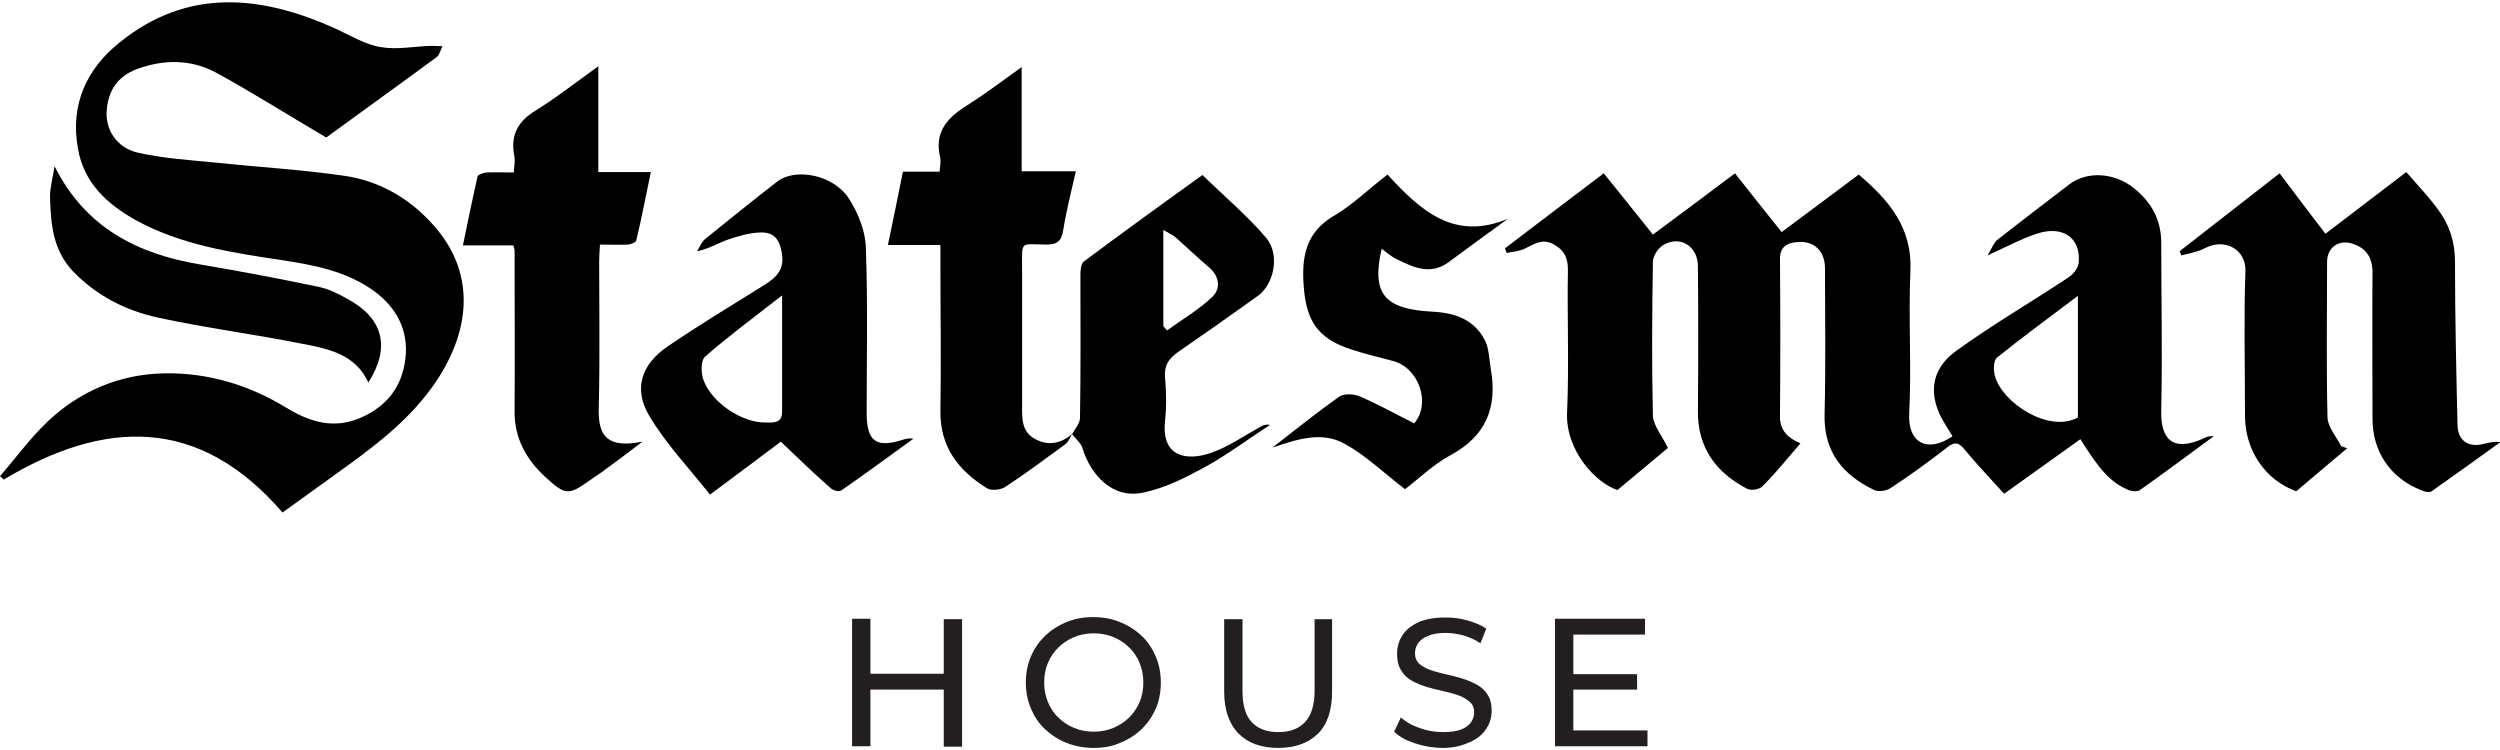 <?xml version="1.0" encoding="UTF-8"?>
<!-- Generator: Adobe Illustrator 27.0.0, SVG Export Plug-In . SVG Version: 6.00 Build 0)  -->
<svg xmlns="http://www.w3.org/2000/svg" xmlns:xlink="http://www.w3.org/1999/xlink" version="1.1" id="Layer_1" x="0px" y="0px" viewBox="0 0 600 180" style="enable-background:new 0 0 600 180;" xml:space="preserve">
<style type="text/css">
	.st0{fill:#231F20;}
</style>
<g>
	<g id="_x32_7zV9T_00000138553304458077868500000011479860935700196767_">
		<g>
			<path d="M432.1,106.4c-3,3.5-5.9,7.1-9.1,10.3c-0.7,0.8-2.8,1.1-3.7,0.6c-7.5-3.9-11.9-9.9-11.8-18.7c0.1-11.6,0.1-23.2,0-34.7     c0-4.8-4.3-7.5-8.3-5.1c-1.2,0.7-2.5,2.6-2.5,4c-0.2,12.3-0.3,24.7,0,37c0.1,2.3,2.1,4.6,3.6,7.7c-3.2,2.7-7.3,6.1-12.1,10.1     c-5.1-1.6-12.5-9.4-12.1-18.6c0.5-11.4,0-22.9,0.2-34.3c0-2.9-0.9-4.7-3.5-6.1c-2.6-1.4-4.5-0.1-6.7,1c-1.3,0.7-3,0.8-4.5,1.1     c-0.1-0.4-0.3-0.7-0.4-1.1c7.7-5.9,15.4-11.7,23.7-18c4,4.9,7.7,9.6,11.8,14.7c5.9-4.4,12.4-9.2,19.7-14.7     c3.6,4.6,7.3,9.2,11.2,14.1c5.7-4.2,12-9,18.5-13.8c7.3,6.2,12.9,12.8,12.4,23.2c-0.5,11.4,0.3,22.9-0.3,34.3     c-0.3,7.1,4.6,9.3,10.4,5.3c-0.6-1-1.3-2.1-1.9-3.1c-4-6.5-3.5-12.9,2.8-17.4c8.7-6.3,18-11.7,26.9-17.6c1.2-0.8,2.4-2.3,2.5-3.6     c0.5-5.9-3.8-9-10.1-6.9c-3.7,1.2-7.1,3.1-11.8,5.2c1.1-1.8,1.5-3,2.3-3.7c5.8-4.5,11.6-9,17.4-13.4c4.3-3.2,10.8-2.8,15.5,1     c4.2,3.4,6.5,7.6,6.5,13.1c0,13.4,0.3,26.7,0,40.1c-0.2,7,2.7,10.3,10.4,6.7c0.6-0.3,1.3-0.5,2.2-0.4     c-5.9,4.3-11.7,8.7-17.7,12.9c-0.7,0.5-2.2,0.3-3-0.1c-4.2-1.9-6.6-4.6-11.3-12.1c-6,4.3-12,8.6-18.3,13.1     c-3.2-3.5-6.4-6.9-9.4-10.5c-1.4-1.7-2.3-2.2-4.3-0.6c-4.4,3.4-8.9,6.7-13.5,9.7c-1,0.7-3,1-4,0.5c-7.5-3.6-12.1-9.1-11.9-18.1     c0.3-11.7,0.1-23.4,0.1-35.1c0-4.2-2.7-6.7-6.7-6.3c-2.6,0.2-4.2,1.3-4.1,4.3c0.1,12.5,0.1,24.9,0,37.4     C427.1,103.3,429.1,105.1,432.1,106.4z M498.7,100.2c0-9.4,0-18.8,0-29.2c-6.9,5.2-13.3,9.9-19.4,14.8c-0.9,0.7-0.9,3.1-0.5,4.5     C480.6,96.7,491.7,104,498.7,100.2z"></path>
			<path d="M78.3,33c-9.2-5.4-17.7-10.8-26.5-15.6c-6-3.2-12.5-3.2-19-0.8c-4.7,1.8-6.9,5.3-7.2,10.1c-0.3,4.4,2.4,8.7,7.3,9.9     C39,38,45.3,38.4,51.5,39c10.4,1.1,20.9,1.7,31.2,3.2c8.3,1.2,15.6,5.4,21.2,11.7c10.1,11.2,9.2,24.6,1.2,37     c-6.5,10-16,16.8-25.5,23.6c-3.9,2.8-7.8,5.6-11.8,8.5c-20-23.2-42.7-22.4-66.9-7.9c-0.3-0.3-0.6-0.6-0.9-0.8     c3.8-4.4,7.2-9.1,11.4-13.1c7.8-7.4,17.4-11.4,28-11.6c10.5-0.2,20.4,2.8,29.4,8.3c5.6,3.4,11.4,5.2,17.9,2.3     c6.3-2.8,9.8-7.5,10.6-14.1c0.8-6.8-2.1-12.3-7.6-16.3c-6.7-4.8-14.4-6.2-22.3-7.4c-11.9-1.8-23.9-3.6-34.7-9.5     c-7-3.9-12.6-9-14-17.3c-1.9-10.5,2.1-19.1,10-25.4C45-3,62.7-1.2,80.6,6.9c3.5,1.6,7,3.8,10.8,4.4c3.9,0.7,8.1-0.2,12.2-0.3     c0.9,0,1.8,0.1,2.6,0.1c-0.5,0.9-0.7,2.1-1.4,2.6c-7.3,5.4-14.7,10.7-22.1,16.1C81,31.1,79.2,32.3,78.3,33z"></path>
			<path d="M563.3,107.6c-4,3.4-8,6.7-12.2,10.3c-7.3-2.6-12.3-9.7-12.3-18.1c0-11.6-0.3-23.2,0.1-34.7c0.2-5.2-4.9-8.1-9.8-5.5     c-1.7,0.9-3.7,1.2-5.6,1.7c-0.1-0.3-0.2-0.7-0.4-1c7.8-6.1,15.5-12.1,24-18.7c3.6,4.8,7.1,9.4,11,14.5     c6.2-4.7,12.6-9.6,19.4-14.8c2.6,3,5.2,5.7,7.5,8.8c2.8,3.7,4.2,7.8,4.2,12.7c0,13.1,0.3,26.1,0.6,39.2c0.1,3.6,2.4,5.4,6,4.6     c1.3-0.3,2.6-0.7,4.3-0.5c-5.5,4-11,7.9-16.5,11.8c-0.5,0.4-1.7,0.1-2.4-0.2c-7.5-2.9-11.8-9.3-11.8-17.2c0-11.7-0.1-23.4,0-35.1     c0-3.7-1.6-6-5.1-7c-3.1-0.9-5.8,1.1-5.8,4.4c0,12.5-0.2,24.9,0.1,37.4c0.1,2.3,2.1,4.6,3.3,6.9     C562.3,107.2,562.8,107.4,563.3,107.6z"></path>
			<path d="M187.4,106c-4.9,3.7-10.7,8-17,12.7c-5-6.3-10.4-12-14.4-18.6c-4.1-6.6-2.2-12.6,4.3-17c7.2-4.9,14.6-9.4,22-14     c3-1.9,6-3.5,5.4-8c-0.5-3.5-1.8-5.5-5.4-5.3c-2.6,0.1-5.2,0.9-7.6,1.7c-2.3,0.8-4.5,2.2-7.4,2.8c0.6-1,1.1-2.3,2-3     c5.7-4.6,11.4-9.2,17.2-13.7c4.3-3.4,13.5-1.7,17.2,4c2.2,3.4,4,7.8,4.1,11.8c0.5,13.2,0.2,26.4,0.2,39.7c0,6.9,2.3,8.5,8.8,6.4     c0.7-0.2,1.4-0.4,2.4-0.2c-5.8,4.2-11.5,8.4-17.3,12.4c-0.5,0.4-2,0-2.6-0.6C195.3,113.6,191.5,109.9,187.4,106z M187.7,70.9     c-6.8,5.3-12.9,9.8-18.5,14.7c-1,0.9-1,3.8-0.4,5.5c1.9,5.5,9.4,10.5,15.1,10.3c1.5,0,3.8,0.3,3.8-2.5     C187.7,89.9,187.7,81,187.7,70.9z"></path>
			<path d="M143.6,41.3c4.5,0,8.2,0,12.6,0c-1.2,5.7-2.2,11.1-3.5,16.4c-0.1,0.5-1.4,1-2.1,1c-2,0.1-4.1,0-6.6,0     c-0.1,1.5-0.2,2.8-0.2,4.1c0,11.7,0.2,23.4-0.1,35.1c-0.2,7,2.2,9.7,10.5,8.1c-3.3,2.5-6.6,5-9.9,7.4c-0.8,0.6-1.7,1.1-2.5,1.7     c-5.3,3.8-6,3.9-10.9-0.6c-4.6-4.2-7.5-9.4-7.4-15.9c0.1-12.8,0-25.7,0-38.5c0-0.2-0.1-0.5-0.3-1.2c-3.7,0-7.6,0-12.1,0     c1.2-5.9,2.3-11.2,3.5-16.5c0.1-0.5,1.4-0.9,2.1-1c2.1-0.1,4.2,0,6.6,0c0.1-1.6,0.4-2.9,0.1-4.1c-0.9-4.9,0.9-8.2,5.2-10.8     c5-3.1,9.7-6.8,15-10.6C143.6,24.4,143.6,32.6,143.6,41.3z"></path>
			<path d="M257.3,104.2c-0.5,0.8-0.9,1.9-1.6,2.4c-4.8,3.5-9.6,7.1-14.5,10.3c-1.1,0.7-3.3,0.9-4.3,0.3     c-6.8-4.2-11.3-9.9-11.2-18.5c0.2-11.8,0-23.6,0-35.5c0-1.4,0-2.7,0-4.4c-4.2,0-8,0-12.6,0c1.3-6.1,2.4-11.7,3.6-17.6     c3,0,5.8,0,8.8,0c0.1-1.4,0.4-2.6,0.1-3.6c-1.3-5.7,1.5-9.1,6-12c4.5-2.8,8.7-6,13.6-9.5c0,8.6,0,16.6,0,25c4.5,0,8.7,0,13,0     c-1.1,5-2.3,9.5-3,14c-0.4,2.7-1.4,3.6-4.1,3.6c-6.4-0.1-5.8-1-5.8,5.9c0,11.1,0,22.1,0,33.2c0,3,0,5.9,3.2,7.6     C251.7,107.1,254.6,106.4,257.3,104.2L257.3,104.2z"></path>
			<path d="M333,41.9c8,8.7,16,16,28.9,10.6c-4.8,3.5-9.5,6.9-14.2,10.4c-4.5,3.3-8.6,1.2-12.7-0.8c-1.2-0.6-2.3-1.6-3.4-2.4     c-2.5,10.9,0.7,14.5,12.2,15.1c5.5,0.3,10,1.9,12.6,6.9c1,2,1,4.6,1.4,6.9c1.6,9.1-1.1,16-9.6,20.6c-4.3,2.3-7.9,5.9-11,8.2     c-5.1-3.9-9.4-8.1-14.5-10.9c-5.6-3.1-11.5-1-17.3,0.9c5.3-4.1,10.5-8.3,16-12.2c1.2-0.8,3.6-0.7,5.1,0c4.4,1.9,8.5,4.2,12.9,6.4     c4.1-4.7,1.2-13.4-5.2-15c-3.4-0.9-6.8-1.7-10.1-2.8c-7.9-2.6-10.6-6.9-11.2-15c-0.6-7.5,0.6-13.4,7.9-17.4     C325,48.8,328.8,45.1,333,41.9z"></path>
			<path d="M257.3,104.2c0.7-1.3,1.9-2.6,1.9-3.9c0.2-11.4,0.1-22.9,0.1-34.3c0-1.1,0.1-2.8,0.9-3.3c9.4-7,18.9-13.9,28.4-20.7     c5.2,5.1,10.7,9.7,15.3,15.1c3.4,4.1,1.8,11.2-2,13.9c-6.4,4.6-12.8,9.1-19.2,13.5c-2.1,1.5-3.3,3.1-3.1,5.9     c0.3,3.5,0.4,7.1,0,10.7c-0.9,8.6,5.2,9.6,11,7.6c4.1-1.4,7.8-4,11.6-6.1c0.7-0.4,1.4-0.9,2.6-0.6c-5.3,3.4-10.3,7.2-15.8,10.2     c-4.6,2.5-9.4,4.9-14.5,6c-7.6,1.7-12.7-4.4-14.6-10.3C259.6,106.4,258.2,105.4,257.3,104.2C257.3,104.2,257.3,104.2,257.3,104.2     z M279.2,78.3c0.3,0.3,0.6,0.7,0.9,1c3.7-2.7,7.7-5,10.9-8.1c2-1.9,1.7-4.9-0.8-7c-2.7-2.3-5.2-4.7-7.9-7.1     c-0.8-0.7-1.7-1.1-3.1-1.9C279.2,63.4,279.2,70.8,279.2,78.3z"></path>
			<path d="M13.1,39.9c7.4,14.8,20,21.1,35.1,23.6c9.5,1.6,19,3.4,28.5,5.4c2.3,0.5,4.5,1.6,6.6,2.8c8.7,4.6,10.5,11.7,5.1,20.1     c-3.1-6.8-9.6-8.1-15.9-9.3c-11.5-2.3-23.2-3.8-34.7-6.3c-7.7-1.7-14.6-5.2-20.3-11.1c-4.9-5.2-5.3-11.5-5.5-17.9     C12,44.9,12.7,42.6,13.1,39.9z"></path>
		</g>
	</g>
	<g>
		<path class="st0" d="M208.9,179.1h-4.4v-30.6h4.4V179.1z M226.9,165.5h-18.4v-3.8h18.4V165.5z M226.5,148.6h4.4v30.6h-4.4V148.6z"></path>
		<path class="st0" d="M262.5,179.5c-2.3,0-4.5-0.4-6.5-1.2c-2-0.8-3.7-1.9-5.2-3.3c-1.5-1.4-2.6-3.1-3.4-5c-0.8-1.9-1.2-4-1.2-6.2    s0.4-4.3,1.2-6.2c0.8-1.9,1.9-3.5,3.4-5c1.5-1.4,3.2-2.5,5.1-3.3c2-0.8,4.1-1.2,6.5-1.2c2.3,0,4.5,0.4,6.4,1.2    c2,0.8,3.7,1.9,5.2,3.3c1.5,1.4,2.6,3.1,3.4,5c0.8,1.9,1.2,4,1.2,6.2c0,2.3-0.4,4.4-1.2,6.2c-0.8,1.9-1.9,3.5-3.4,5    c-1.5,1.4-3.2,2.5-5.2,3.3C267,179.1,264.9,179.5,262.5,179.5z M262.5,175.6c1.7,0,3.3-0.3,4.7-0.9c1.4-0.6,2.7-1.4,3.8-2.5    c1.1-1.1,1.9-2.3,2.5-3.7c0.6-1.4,0.9-3,0.9-4.7s-0.3-3.2-0.9-4.7c-0.6-1.4-1.4-2.7-2.5-3.7c-1.1-1.1-2.3-1.9-3.8-2.5    c-1.4-0.6-3-0.9-4.7-0.9c-1.7,0-3.3,0.3-4.7,0.9c-1.4,0.6-2.7,1.4-3.8,2.5c-1.1,1.1-1.9,2.3-2.5,3.7c-0.6,1.4-0.9,3-0.9,4.7    s0.3,3.2,0.9,4.7c0.6,1.4,1.4,2.7,2.5,3.7c1.1,1.1,2.3,1.9,3.8,2.5C259.2,175.3,260.8,175.6,262.5,175.6z"></path>
		<path class="st0" d="M306.8,179.5c-4,0-7.2-1.1-9.5-3.4c-2.3-2.3-3.5-5.7-3.5-10.1v-17.4h4.4v17.2c0,3.4,0.7,5.9,2.2,7.5    c1.5,1.6,3.6,2.4,6.4,2.4c2.8,0,4.9-0.8,6.4-2.4c1.5-1.6,2.3-4.1,2.3-7.5v-17.2h4.2V166c0,4.4-1.1,7.8-3.4,10.1    C314,178.3,310.9,179.5,306.8,179.5z"></path>
		<path class="st0" d="M346.3,179.5c-2.3,0-4.6-0.4-6.7-1.1c-2.1-0.7-3.8-1.6-5-2.8l1.6-3.4c1.2,1,2.6,1.9,4.5,2.5    c1.8,0.7,3.7,1,5.6,1c1.8,0,3.2-0.2,4.3-0.6c1.1-0.4,1.9-1,2.4-1.7c0.5-0.7,0.8-1.5,0.8-2.4c0-1-0.3-1.9-1-2.5    c-0.7-0.6-1.6-1.2-2.7-1.6c-1.1-0.4-2.3-0.7-3.6-1s-2.6-0.6-4-1c-1.3-0.4-2.5-0.9-3.6-1.5c-1.1-0.6-2-1.4-2.6-2.5    c-0.7-1-1-2.4-1-4c0-1.6,0.4-3,1.2-4.3c0.8-1.3,2.1-2.4,3.8-3.2c1.7-0.8,3.9-1.2,6.6-1.2c1.8,0,3.5,0.2,5.3,0.7    c1.7,0.5,3.3,1.1,4.5,2l-1.4,3.5c-1.3-0.9-2.7-1.5-4.1-1.9c-1.5-0.4-2.9-0.6-4.2-0.6c-1.7,0-3.1,0.2-4.2,0.7    c-1.1,0.4-1.9,1-2.4,1.7c-0.5,0.7-0.8,1.5-0.8,2.4c0,1.1,0.3,1.9,1,2.6c0.7,0.6,1.6,1.1,2.7,1.5c1.1,0.4,2.3,0.7,3.6,1    c1.3,0.3,2.6,0.6,3.9,1c1.3,0.4,2.5,0.9,3.6,1.5c1.1,0.6,2,1.4,2.6,2.4c0.7,1,1,2.3,1,3.9c0,1.5-0.4,3-1.3,4.3    c-0.8,1.3-2.1,2.4-3.9,3.2S349,179.5,346.3,179.5z"></path>
		<path class="st0" d="M377.6,175.3h17.8v3.8h-22.2v-30.6h21.6v3.8h-17.2V175.3z M377.2,161.8h15.7v3.7h-15.7V161.8z"></path>
	</g>
</g>
</svg>
